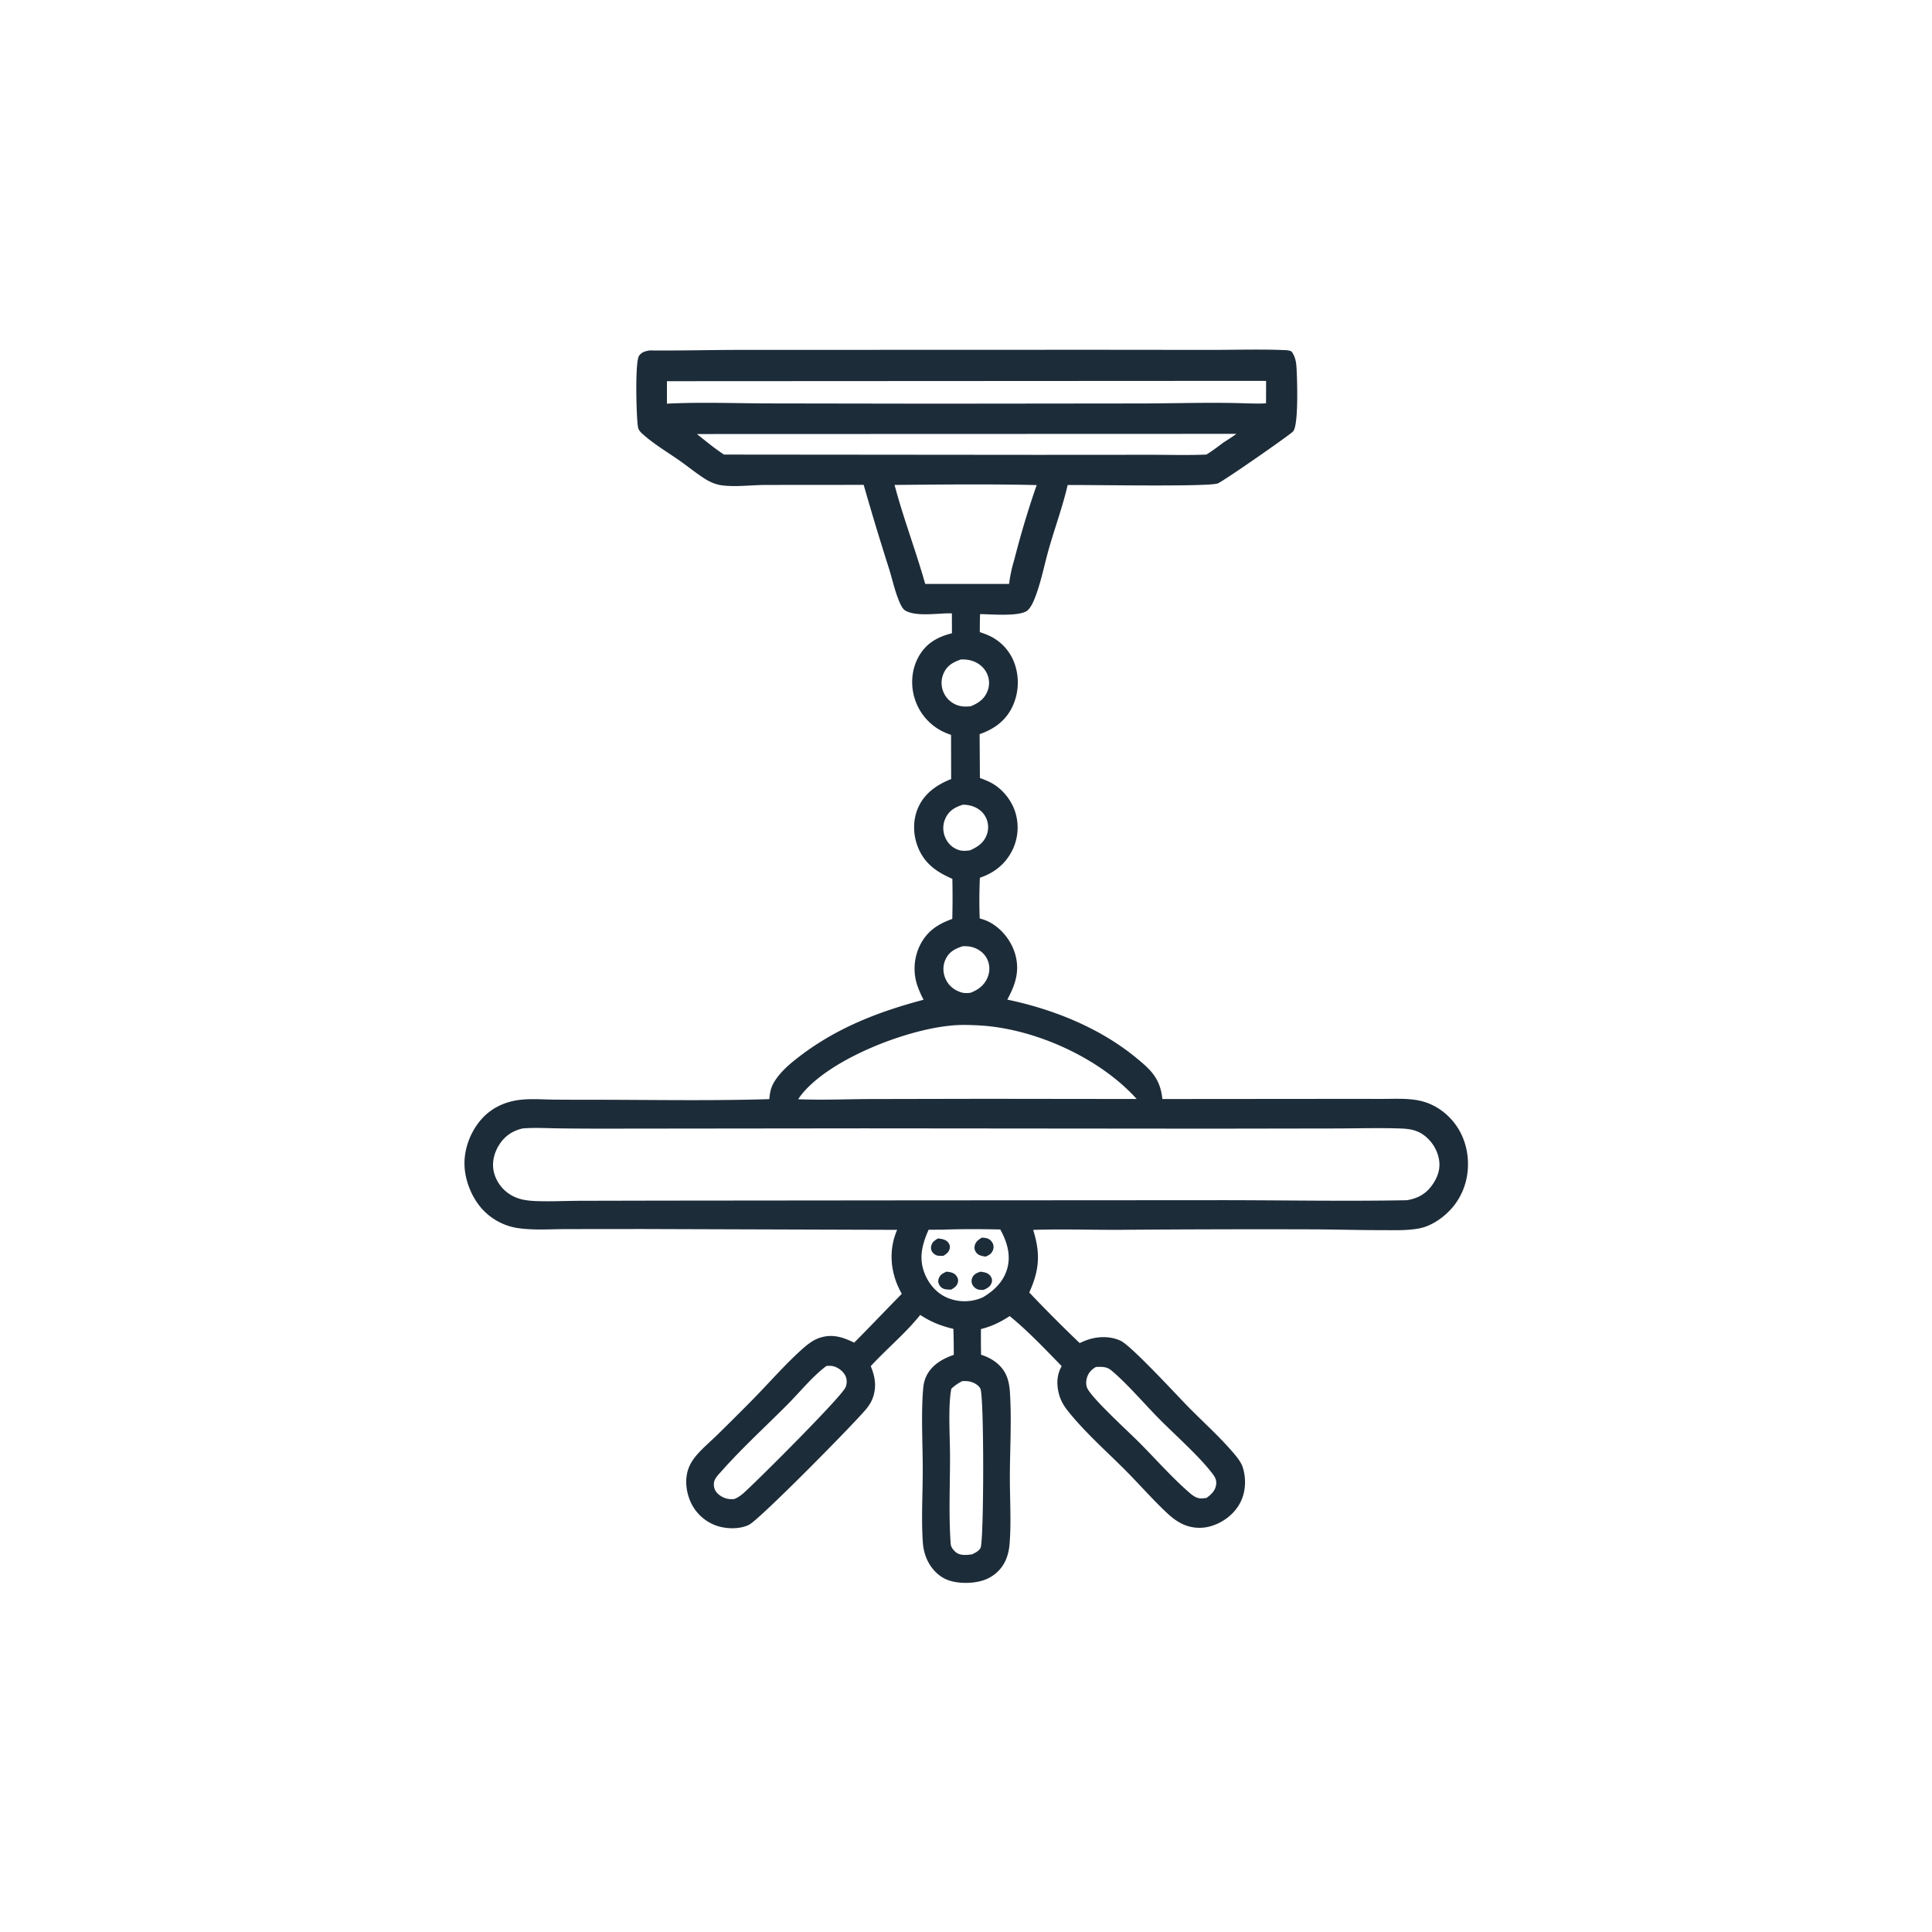 <svg version="1.1" xmlns="http://www.w3.org/2000/svg" style="display: block;" viewBox="0 0 2048 2048" width="1024" height="1024">
<path transform="translate(0,0)" fill="rgb(29,44,57)" d="M 688.44 371.474 C 722.039 371.814 755.755 370.838 789.377 370.895 L 1160.96 370.781 L 1285.28 370.905 C 1309.92 370.885 1334.81 370.102 1359.42 371.041 C 1362.68 371.166 1366.16 371.055 1369.1 372.614 C 1372.68 377.382 1373.89 382.788 1374.28 388.672 C 1375.02 399.714 1376.89 450.896 1370.66 457.39 C 1366.65 461.575 1295.63 510.981 1290.63 512.537 C 1278.95 516.178 1154.04 513.843 1131.78 514.15 C 1126.58 536.461 1118.57 558.476 1112.19 580.51 C 1107.21 597.696 1103.75 616.561 1097.28 633.167 C 1095.5 637.735 1093.12 643.368 1089.54 646.764 C 1081.92 653.993 1050.26 651.049 1038.91 650.973 C 1038.65 657.334 1038.68 663.717 1038.62 670.083 A 103.413 103.413 0 0 1 1048.08 673.649 A 51.309 51.309 0 0 1 1075.54 703.546 A 60.249 60.249 0 0 1 1072.82 749.881 C 1065.45 764.602 1053.59 772.909 1038.44 778.26 L 1038.74 824.694 A 143.528 143.528 0 0 1 1047.82 828.371 C 1060.66 834.201 1071.18 846.298 1075.76 859.517 A 54.387 54.387 0 0 1 1073.2 901.089 C 1065.99 915.766 1054.08 925.28 1038.7 930.442 C 1038.11 944.719 1037.96 959.288 1038.54 973.568 C 1042.21 974.613 1045.73 975.769 1049.1 977.596 C 1061.89 984.518 1071.9 997.127 1076.02 1011.06 C 1081.34 1029.04 1076.35 1043.93 1067.77 1059.63 C 1116.04 1069.7 1164.94 1089.23 1203.43 1120.54 C 1219.89 1133.93 1229.84 1142.99 1232.18 1165.01 L 1413.05 1164.86 L 1465.91 1164.88 C 1477.87 1164.89 1490.44 1164.15 1502.25 1166.24 C 1514.18 1168.34 1524.53 1173.53 1533.51 1181.63 C 1547.62 1194.34 1555.19 1211.72 1556.06 1230.6 C 1556.94 1249.52 1550.71 1268.02 1537.85 1282.02 C 1529.34 1291.27 1517.03 1299.73 1504.55 1302.13 C 1491.36 1304.67 1477.39 1303.99 1464 1304 C 1439.14 1304.02 1414.29 1303.23 1389.42 1303.16 A 18900.8 18900.8 0 0 0 1187.11 1303.67 C 1156.55 1303.81 1125.74 1302.68 1095.21 1303.73 C 1103.02 1328.79 1101.89 1346.13 1091.07 1370.08 A 1552.9 1552.9 0 0 0 1144.51 1423.7 C 1146.09 1423.01 1147.65 1422.3 1149.23 1421.63 C 1161.31 1416.57 1175.78 1415.65 1187.89 1421.26 C 1199.4 1426.6 1249.19 1480.83 1260.56 1492.33 C 1275.08 1507.02 1290.81 1521.18 1304.44 1536.68 C 1308.94 1541.81 1315.31 1548.85 1317.38 1555.45 C 1321.25 1567.84 1320.58 1581.92 1314.42 1593.43 C 1308.05 1605.35 1296.01 1614.33 1283.04 1617.95 A 42.537 42.537 0 0 1 1249.86 1613.63 C 1245.1 1610.87 1240.84 1607.37 1236.83 1603.62 C 1221.55 1589.29 1207.49 1573.11 1192.66 1558.24 C 1172.6 1538.13 1150.07 1518.24 1132.37 1496.14 C 1127.79 1490.43 1124.45 1484.86 1122.54 1477.74 C 1119.85 1467.74 1120.14 1457.25 1125.45 1448.18 C 1107.9 1430.17 1089.79 1411 1070.33 1395.11 C 1060.42 1401.54 1051.3 1406 1039.83 1408.87 L 1039.8 1424.25 L 1039.97 1436.06 A 120.705 120.705 0 0 1 1042.61 1436.98 C 1052.97 1440.78 1062.21 1447.67 1066.75 1457.98 C 1069.22 1463.59 1070.22 1470.24 1070.6 1476.33 C 1072.41 1505.38 1070.61 1535.57 1070.5 1564.72 C 1070.4 1588.36 1072.11 1613.25 1070.19 1636.74 C 1069.73 1642.37 1068.56 1647.96 1066.36 1653.18 C 1062.19 1663.05 1054.54 1670.37 1044.62 1674.37 C 1033.14 1678.99 1014.81 1679.23 1003.41 1674.35 C 992.837 1669.82 985.165 1660.35 981.267 1649.68 A 53.465 53.465 0 0 1 978.263 1635.2 C 976.473 1609.77 978.19 1583.09 978.154 1557.52 C 978.116 1530.42 976.319 1498.91 978.568 1472.34 C 978.973 1467.57 979.9 1462.95 982.014 1458.62 C 987.784 1446.79 999.131 1440.34 1011.06 1436.18 A 981.626 981.626 0 0 0 1010.63 1408.67 C 997.462 1405.52 986.799 1401.34 975.48 1393.86 C 959.946 1413.35 939.923 1429.8 923.025 1448.19 C 927.169 1458.22 929.095 1467.7 926.249 1478.4 C 924.656 1484.4 922.33 1488.51 918.497 1493.27 C 907.011 1507.55 805.592 1610.39 794.162 1616.22 C 784.053 1621.38 769.2 1620.86 758.842 1617.05 A 47.143 47.143 0 0 1 731.901 1591.73 C 726.934 1580.39 725.597 1566.3 730.578 1554.73 C 732.718 1549.77 735.935 1545.28 739.537 1541.26 C 745.968 1534.1 753.478 1527.7 760.389 1520.99 A 3179.78 3179.78 0 0 0 795.535 1486 C 814.004 1467.45 831.697 1446.66 851.205 1429.37 C 856.027 1425.1 861.747 1420.7 867.835 1418.51 C 881.612 1413.56 893.015 1417.17 905.448 1423.28 C 922.489 1406.24 938.968 1388.67 955.928 1371.55 C 954.018 1368 952.182 1364.44 950.699 1360.68 C 943.39 1342.16 943.009 1322.05 951.018 1303.69 L 680.613 1302.82 L 599.606 1302.9 C 583.13 1302.98 565.623 1304.23 549.313 1301.88 A 64.035 64.035 0 0 1 515.465 1285.94 C 501.989 1273.94 493.193 1253.92 492.412 1235.89 C 491.617 1217.57 499.146 1198.33 511.666 1184.98 C 520.73 1175.31 532.766 1169.19 545.724 1166.73 C 558.829 1164.23 572.164 1165.41 585.405 1165.63 A 3205.03 3205.03 0 0 0 623.93 1165.77 C 687.707 1165.78 751.75 1167.06 815.488 1165.14 C 816.078 1159.02 816.845 1153.78 819.88 1148.34 C 826.563 1136.37 838.009 1127.04 848.767 1118.88 C 887.914 1089.17 931.908 1072.22 979.026 1059.78 A 114.19 114.19 0 0 1 973.025 1046.44 A 56.341 56.341 0 0 1 974.969 1002.53 C 982.461 987.162 993.992 979.646 1009.46 974.085 A 913.182 913.182 0 0 0 1009.54 931.595 C 993.41 924.635 980.59 915.994 973.444 898.99 C 967.878 885.742 967.349 870.114 972.988 856.806 C 979.616 841.163 992.997 831.811 1008.26 825.853 L 1008.16 779.007 C 1004.43 777.68 1000.86 776.293 997.363 774.41 A 58.126 58.126 0 0 1 969.302 739.434 C 965.039 725.011 966.515 708.869 973.983 695.731 C 982.021 681.593 993.944 675.147 1009.11 671.25 L 1009.04 650.191 C 995.275 649.691 971.03 654.287 959.295 646.99 C 956.003 644.943 953.198 637.613 951.844 634.08 C 947.906 623.802 945.514 612.67 942.192 602.15 A 2947.18 2947.18 0 0 1 915.544 513.979 L 811.302 514.061 C 796.501 514.152 780.548 516.308 765.932 514.578 C 759.081 513.768 752.799 511.112 747.013 507.412 C 737.635 501.417 728.858 494.208 719.718 487.818 C 707.565 479.32 693.912 471.207 682.782 461.455 C 680.18 459.176 677.043 456.654 676.366 453.067 C 676.292 452.676 676.245 452.28 676.18 451.887 C 674.594 442.258 672.956 383.878 677.371 377.28 C 680.135 373.148 683.855 372.357 688.44 371.474 z M 553.98 1196.2 C 543.277 1198.71 535.106 1204.16 529.165 1213.54 C 523.53 1222.43 521.007 1233.15 523.778 1243.46 A 39.312 39.312 0 0 0 543.25 1267.67 C 551.499 1272.05 560.343 1272.93 569.5 1273.23 C 584.471 1273.73 599.458 1272.96 614.43 1272.89 L 700.331 1272.7 L 961.42 1272.45 L 1298.11 1272.24 C 1362.42 1272.31 1426.93 1273.49 1491.21 1272.29 C 1502.04 1270.57 1510.6 1266.26 1517.31 1257.38 C 1523.63 1249.01 1527.24 1239.52 1525.37 1228.95 A 41.144 41.144 0 0 0 1508.41 1202.64 C 1501.08 1197.59 1493.18 1196.54 1484.5 1196.24 C 1461.52 1195.45 1438.28 1196.18 1415.27 1196.22 L 1283.56 1196.43 L 916.523 1196.11 L 664.192 1196.38 A 4486.88 4486.88 0 0 1 594.465 1196.15 C 581.176 1196.04 567.22 1195.09 553.98 1196.2 z M 1005.84 1087.4 C 958.546 1092.38 880.699 1122.41 850.166 1159.62 C 848.696 1161.41 847.375 1163.32 846.084 1165.24 C 871.061 1166.23 896.022 1165.2 921 1165.03 L 1043.75 1164.79 L 1204.94 1164.98 C 1165.67 1121.25 1096.42 1090.06 1037.66 1086.97 C 1027.43 1086.43 1016.01 1086.09 1005.84 1087.4 z M 706.984 404.074 L 706.98 427.901 C 742.441 426.134 778.386 427.49 813.905 427.642 L 989.738 427.916 L 1210 427.682 C 1247.5 427.624 1285.51 426.266 1322.95 427.617 C 1329.31 427.728 1335.71 428.026 1342.05 427.487 L 1342.12 403.732 L 706.984 404.074 z M 948.275 514.054 C 957.617 549.419 970.834 583.779 980.765 618.991 L 1069.66 618.986 A 157.104 157.104 0 0 1 1075.2 593.217 C 1081.89 566.942 1089.97 539.807 1098.93 514.212 C 1048.87 513.022 998.361 513.611 948.275 514.054 z M 738.743 460.095 C 748.144 467.532 757.406 475.332 767.47 481.863 L 1099.97 482.159 L 1217.88 482.083 C 1238.15 482.058 1258.67 482.73 1278.9 481.85 C 1285.1 477.967 1290.88 473.631 1296.71 469.208 C 1301.39 466.19 1306.16 463.261 1310.61 459.907 L 738.743 460.095 z M 1020.01 1464.06 C 1015.57 1466.3 1012.17 1468.74 1008.47 1472.06 C 1004.81 1490.24 1007.06 1523.57 1007.07 1543.31 C 1007.1 1572.95 1005.69 1603.4 1007.52 1632.94 C 1007.7 1635.84 1007.65 1638.45 1009.28 1640.97 C 1011.59 1644.54 1014.49 1647.09 1018.74 1647.92 C 1022.57 1648.67 1026.64 1648.19 1030.45 1647.65 C 1033.59 1646.16 1037.99 1644.02 1039.49 1640.62 C 1043.01 1632.68 1043.33 1480.02 1039.23 1472.03 C 1037.23 1468.12 1032.55 1465.67 1028.48 1464.62 C 1025.79 1463.94 1022.77 1463.92 1020.01 1464.06 z M 998.437 1303.53 L 984.374 1303.55 C 977.655 1318.74 973.633 1333.43 980.081 1349.74 C 984.761 1361.59 993.39 1371.52 1005.41 1376.19 A 47.539 47.539 0 0 0 1041.9 1375.2 C 1054.03 1368 1064 1358.39 1067.83 1344.31 C 1071.73 1330 1067.3 1315.84 1060.34 1303.3 C 1039.79 1302.85 1018.97 1302.76 998.437 1303.53 z M 876.067 1447.97 C 861.113 1459.13 847.903 1475.67 834.657 1488.97 C 811.178 1512.56 786.125 1535.39 764.114 1560.32 C 761.307 1563.51 757.506 1567.15 756.873 1571.5 C 756.335 1575.2 757.192 1579.03 759.597 1581.93 C 762.905 1585.92 768.322 1588.68 773.48 1589.07 C 775.093 1589.19 776.723 1589.13 778.337 1589.07 C 781.992 1587.54 784.971 1585.57 787.944 1582.96 C 800.947 1571.55 893.015 1479.87 896.48 1470.27 C 897.928 1466.26 897.988 1462.04 896.052 1458.19 C 893.832 1453.77 889.05 1450.07 884.384 1448.56 C 881.623 1447.67 878.922 1447.78 876.067 1447.97 z M 1161.75 1449.04 C 1156.86 1451.91 1153.59 1455.36 1152.08 1460.97 C 1151.11 1464.59 1151.07 1469.1 1152.99 1472.42 C 1160.09 1484.75 1195.96 1517.35 1208.03 1529.49 C 1225.43 1547 1242.52 1566.47 1261.14 1582.59 C 1263.95 1585.02 1267.05 1587.32 1270.76 1588.12 C 1273.39 1588.68 1276.33 1588.18 1278.97 1587.86 C 1283.67 1584.47 1288.01 1580.42 1289.06 1574.42 C 1290.05 1568.77 1287.77 1565.33 1284.43 1561.05 C 1269.98 1542.48 1245.25 1520.77 1228.01 1503.27 C 1212.84 1487.87 1194.06 1465.96 1178.18 1452.79 C 1175.66 1450.7 1173.34 1449.65 1170.12 1449.19 C 1167.36 1448.79 1164.52 1448.94 1161.75 1449.04 z M 1018.57 699.086 C 1010.49 701.934 1004.41 705.128 1000.51 713.233 A 24.902 24.902 0 0 0 999.904 733.168 A 25.041 25.041 0 0 0 1014.11 747.272 C 1019.07 749.218 1023.86 749.158 1029.08 748.661 C 1036.96 745.385 1043.04 741.411 1046.52 733.279 A 23.523 23.523 0 0 0 1046.7 715.07 C 1044.09 708.643 1038.71 703.663 1032.29 701.148 C 1027.89 699.428 1023.26 698.864 1018.57 699.086 z M 1020.36 1003.08 C 1012.3 1005.82 1006.37 1008.7 1002.45 1016.72 C 999.412 1022.93 999.342 1030.3 1001.92 1036.67 C 1004.89 1044.03 1010.33 1048.85 1017.72 1051.55 C 1021.56 1052.96 1024.8 1052.85 1028.8 1052.38 C 1036.84 1049.28 1043.34 1044.53 1046.79 1036.35 C 1049.26 1030.49 1049.45 1023.89 1047 1017.98 C 1044.29 1011.44 1039 1006.92 1032.4 1004.55 C 1028.38 1003.11 1024.59 1002.88 1020.36 1003.08 z M 1020.37 853.111 C 1012.16 855.804 1006.09 859.217 1002.24 867.375 A 24.859 24.859 0 0 0 1001.74 887.121 C 1004.19 893.355 1008.95 898.335 1015.27 900.672 C 1019.72 902.319 1023.62 902.037 1028.24 901.38 C 1036.54 897.683 1042.95 893.497 1046.16 884.506 A 23.154 23.154 0 0 0 1044.59 865.689 C 1041.11 859.354 1034.95 855.394 1027.98 853.81 C 1025.53 853.252 1022.88 852.967 1020.37 853.111 z"/>
<path transform="translate(0,0)" fill="rgb(29,44,57)" d="M 994.282 1312.8 C 998.599 1313.29 1003.37 1313.93 1005.82 1318.06 C 1006.75 1319.61 1007.1 1321.18 1006.8 1322.94 C 1006.06 1327.33 1003.56 1328.95 1000.08 1331.22 C 998.084 1331.27 995.934 1331.33 993.963 1331.01 C 991.492 1330.6 989.056 1328.65 987.83 1326.53 C 986.678 1324.53 986.65 1322.29 987.282 1320.12 C 988.405 1316.28 991.057 1314.76 994.282 1312.8 z"/>
<path transform="translate(0,0)" fill="rgb(29,44,57)" d="M 1040.73 1311.96 C 1042.57 1312.02 1044.21 1312.17 1046.01 1312.61 C 1048.69 1313.28 1050.92 1315.26 1052.17 1317.68 C 1053.33 1319.9 1053.51 1322.34 1052.73 1324.72 C 1051.33 1328.96 1048.6 1330.4 1044.8 1332.07 C 1040.71 1331.36 1036.99 1330.94 1034.47 1327.22 A 8.405 8.405 0 0 1 1033.25 1320.35 C 1034.31 1316.21 1037.3 1314.09 1040.73 1311.96 z"/>
<path transform="translate(0,0)" fill="rgb(29,44,57)" d="M 1003.24 1348 C 1007.12 1348.45 1011.26 1348.9 1013.75 1352.36 C 1015.28 1354.49 1016.07 1356.49 1015.47 1359.14 C 1014.57 1363.14 1011.67 1365.11 1008.34 1367.02 C 1006.64 1367.05 1004.92 1367.03 1003.23 1366.84 C 1000.35 1366.53 997.765 1365.33 996.143 1362.8 C 994.661 1360.49 994.111 1358.48 994.908 1355.78 C 996.232 1351.29 999.33 1349.83 1003.24 1348 z"/>
<path transform="translate(0,0)" fill="rgb(29,44,57)" d="M 1039.33 1348.03 C 1039.84 1348.1 1040.35 1348.16 1040.86 1348.24 C 1044.74 1348.82 1048.12 1349.7 1050.35 1353.26 C 1051.75 1355.48 1051.98 1357.64 1051.06 1360.1 C 1049.54 1364.16 1046.45 1365.62 1042.79 1367.33 C 1040.6 1367.37 1038.21 1367.5 1036.13 1366.71 C 1033.75 1365.8 1031.53 1363.64 1030.53 1361.3 C 1029.55 1359 1029.7 1356.56 1030.71 1354.29 C 1032.44 1350.42 1035.65 1349.32 1039.33 1348.03 z"/>
</svg>